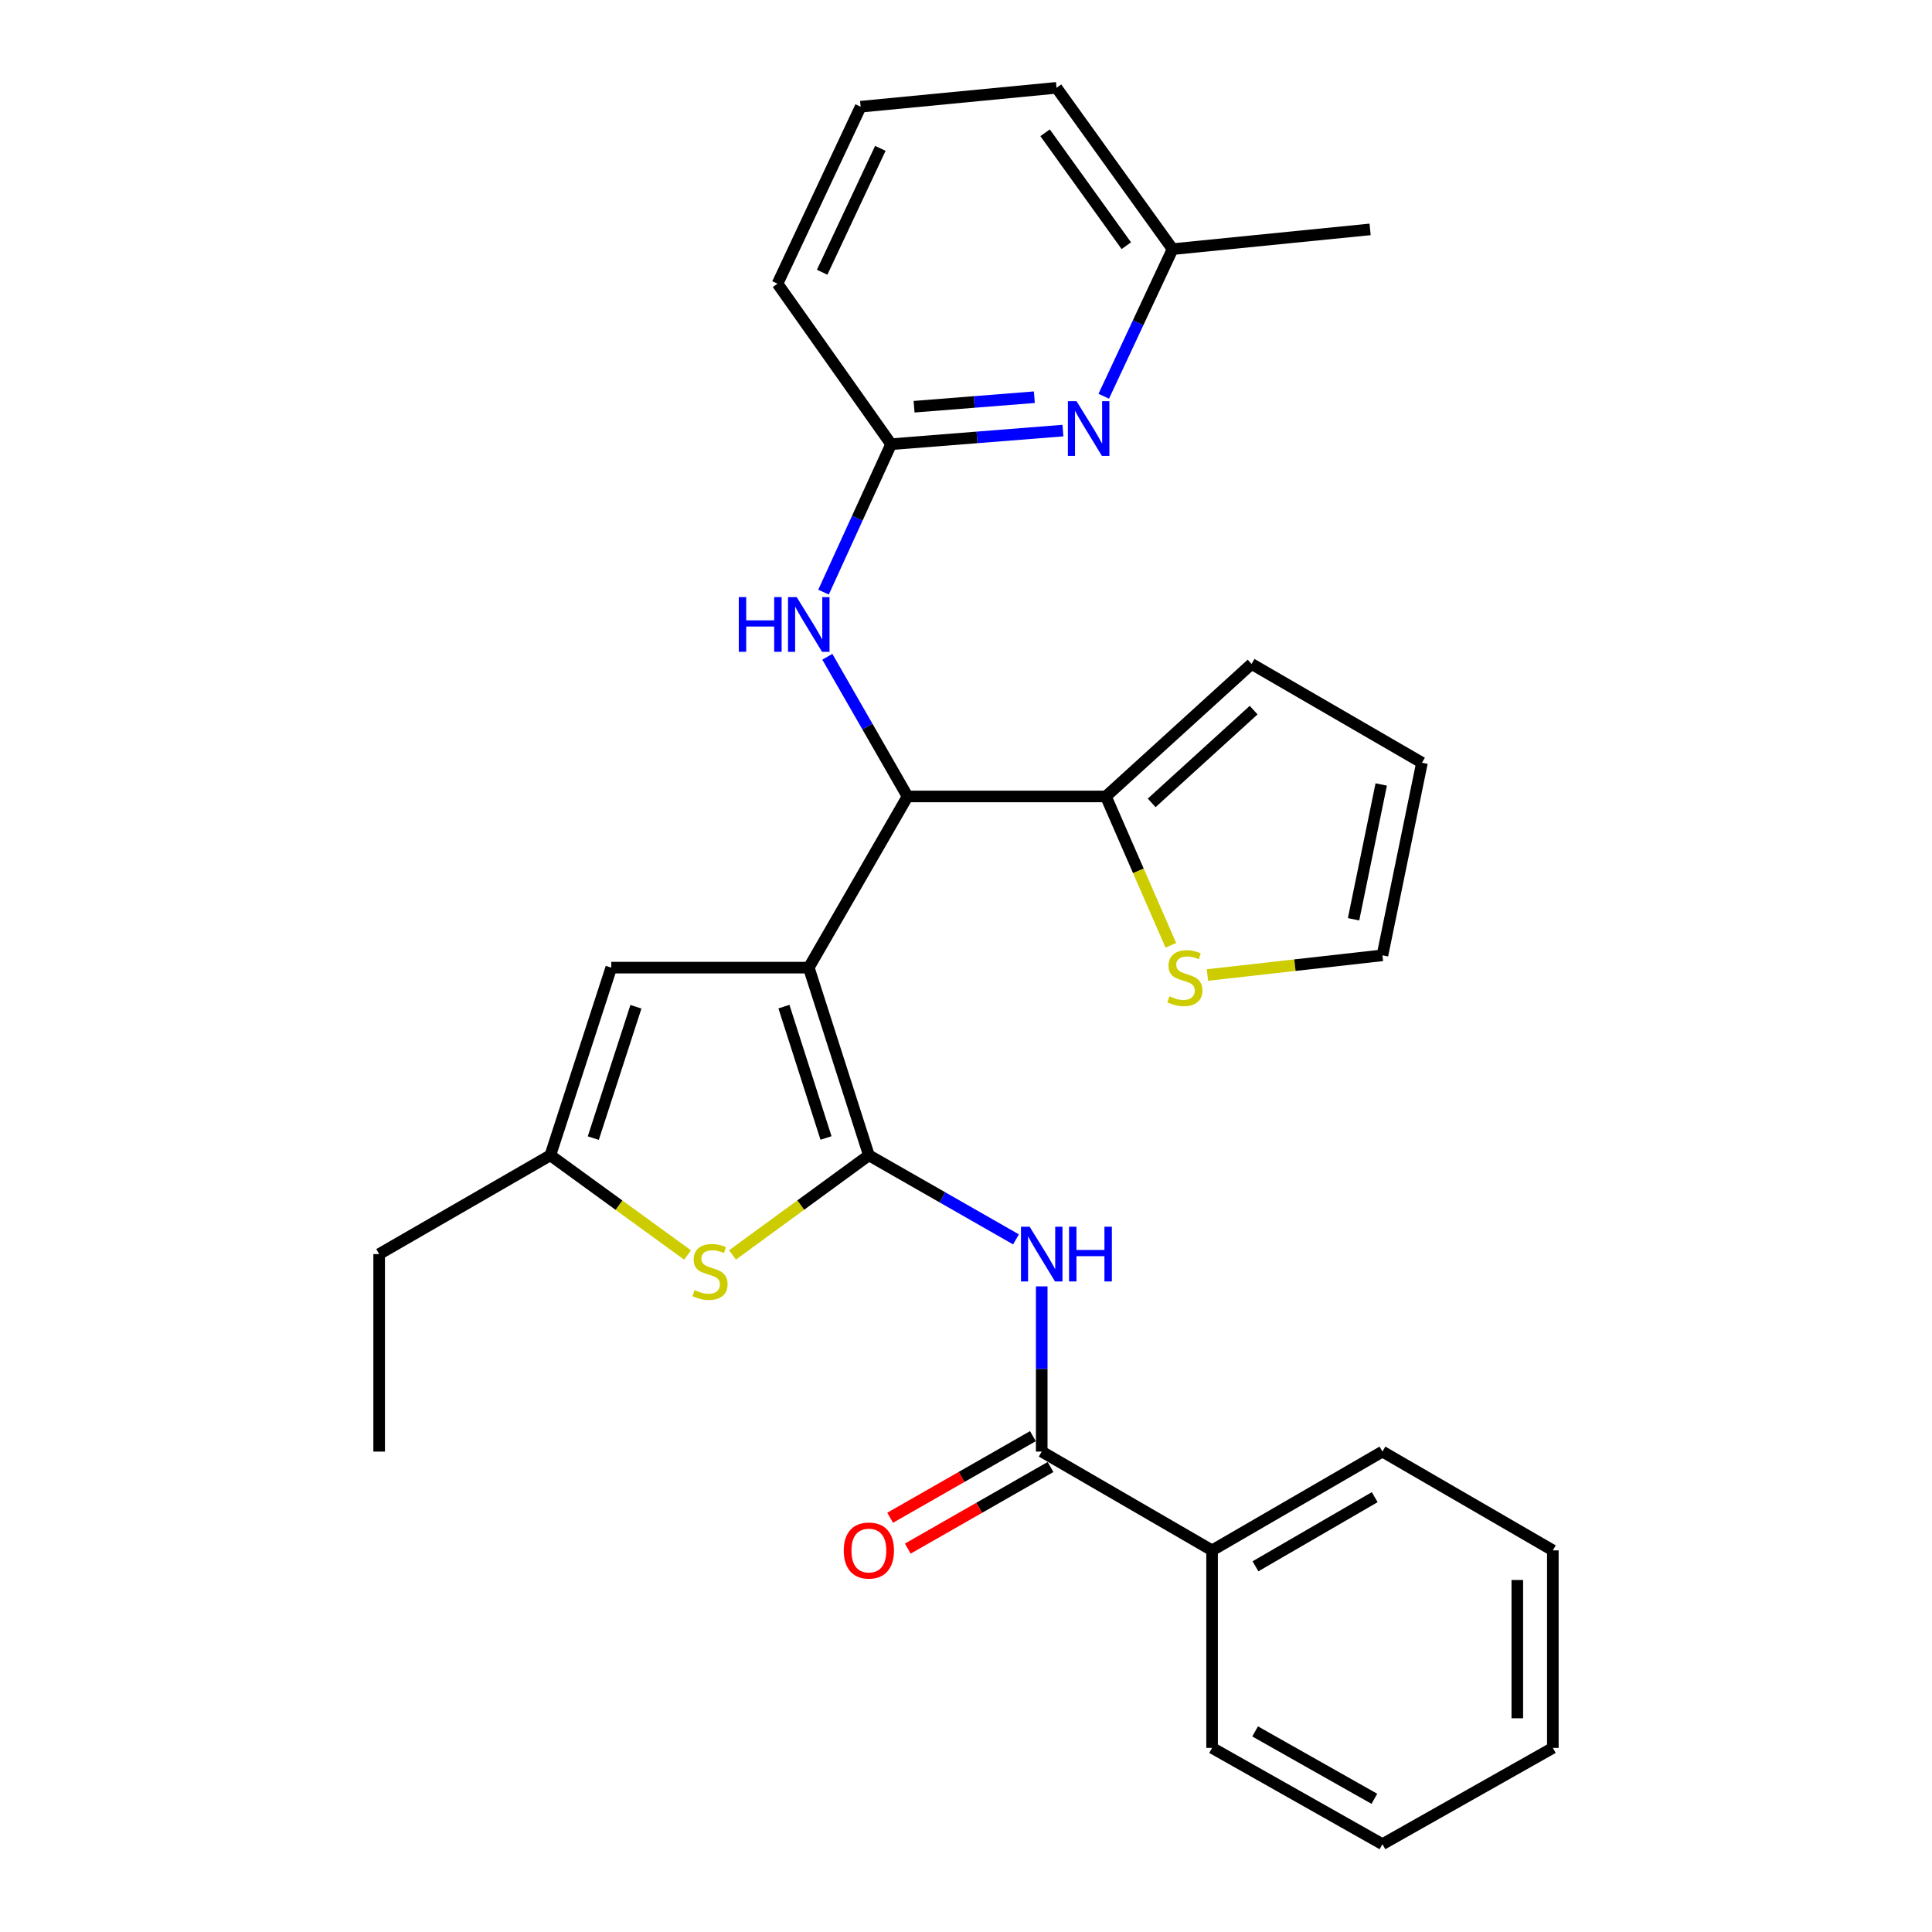 <?xml version='1.0' encoding='iso-8859-1'?>
<svg version='1.1' baseProfile='full'
              xmlns='http://www.w3.org/2000/svg'
                      xmlns:rdkit='http://www.rdkit.org/xml'
                      xmlns:xlink='http://www.w3.org/1999/xlink'
                  xml:space='preserve'
width='1000px' height='1000px' viewBox='0 0 1000 1000'>
<!-- END OF HEADER -->
<rect style='opacity:1.0;fill:#FFFFFF;stroke:none' width='1000' height='1000' x='0' y='0'> </rect>
<path class='bond-0' d='M 418.618,500.848 L 449.728,597.979' style='fill:none;fill-rule:evenodd;stroke:#000000;stroke-width:6px;stroke-linecap:butt;stroke-linejoin:miter;stroke-opacity:1' />
<path class='bond-0' d='M 405.765,521.029 L 427.542,589.021' style='fill:none;fill-rule:evenodd;stroke:#000000;stroke-width:6px;stroke-linecap:butt;stroke-linejoin:miter;stroke-opacity:1' />
<path class='bond-3' d='M 418.618,500.848 L 469.749,412.241' style='fill:none;fill-rule:evenodd;stroke:#000000;stroke-width:6px;stroke-linecap:butt;stroke-linejoin:miter;stroke-opacity:1' />
<path class='bond-4' d='M 418.618,500.848 L 316.387,500.848' style='fill:none;fill-rule:evenodd;stroke:#000000;stroke-width:6px;stroke-linecap:butt;stroke-linejoin:miter;stroke-opacity:1' />
<path class='bond-1' d='M 449.728,597.979 L 487.803,619.74' style='fill:none;fill-rule:evenodd;stroke:#000000;stroke-width:6px;stroke-linecap:butt;stroke-linejoin:miter;stroke-opacity:1' />
<path class='bond-1' d='M 487.803,619.74 L 525.878,641.5' style='fill:none;fill-rule:evenodd;stroke:#0000FF;stroke-width:6px;stroke-linecap:butt;stroke-linejoin:miter;stroke-opacity:1' />
<path class='bond-2' d='M 449.728,597.979 L 414.436,623.764' style='fill:none;fill-rule:evenodd;stroke:#000000;stroke-width:6px;stroke-linecap:butt;stroke-linejoin:miter;stroke-opacity:1' />
<path class='bond-2' d='M 414.436,623.764 L 379.143,649.549' style='fill:none;fill-rule:evenodd;stroke:#CCCC00;stroke-width:6px;stroke-linecap:butt;stroke-linejoin:miter;stroke-opacity:1' />
<path class='bond-5' d='M 539.194,665.826 L 539.194,708.583' style='fill:none;fill-rule:evenodd;stroke:#0000FF;stroke-width:6px;stroke-linecap:butt;stroke-linejoin:miter;stroke-opacity:1' />
<path class='bond-5' d='M 539.194,708.583 L 539.194,751.341' style='fill:none;fill-rule:evenodd;stroke:#000000;stroke-width:6px;stroke-linecap:butt;stroke-linejoin:miter;stroke-opacity:1' />
<path class='bond-29' d='M 355.883,649.588 L 320.371,623.784' style='fill:none;fill-rule:evenodd;stroke:#CCCC00;stroke-width:6px;stroke-linecap:butt;stroke-linejoin:miter;stroke-opacity:1' />
<path class='bond-29' d='M 320.371,623.784 L 284.858,597.979' style='fill:none;fill-rule:evenodd;stroke:#000000;stroke-width:6px;stroke-linecap:butt;stroke-linejoin:miter;stroke-opacity:1' />
<path class='bond-6' d='M 469.749,412.241 L 572.419,412.241' style='fill:none;fill-rule:evenodd;stroke:#000000;stroke-width:6px;stroke-linecap:butt;stroke-linejoin:miter;stroke-opacity:1' />
<path class='bond-8' d='M 469.749,412.241 L 448.987,376.091' style='fill:none;fill-rule:evenodd;stroke:#000000;stroke-width:6px;stroke-linecap:butt;stroke-linejoin:miter;stroke-opacity:1' />
<path class='bond-8' d='M 448.987,376.091 L 428.225,339.941' style='fill:none;fill-rule:evenodd;stroke:#0000FF;stroke-width:6px;stroke-linecap:butt;stroke-linejoin:miter;stroke-opacity:1' />
<path class='bond-7' d='M 316.387,500.848 L 284.858,597.979' style='fill:none;fill-rule:evenodd;stroke:#000000;stroke-width:6px;stroke-linecap:butt;stroke-linejoin:miter;stroke-opacity:1' />
<path class='bond-7' d='M 329.155,521.098 L 307.085,589.089' style='fill:none;fill-rule:evenodd;stroke:#000000;stroke-width:6px;stroke-linecap:butt;stroke-linejoin:miter;stroke-opacity:1' />
<path class='bond-13' d='M 534.63,743.355 L 497.685,764.469' style='fill:none;fill-rule:evenodd;stroke:#000000;stroke-width:6px;stroke-linecap:butt;stroke-linejoin:miter;stroke-opacity:1' />
<path class='bond-13' d='M 497.685,764.469 L 460.74,785.584' style='fill:none;fill-rule:evenodd;stroke:#FF0000;stroke-width:6px;stroke-linecap:butt;stroke-linejoin:miter;stroke-opacity:1' />
<path class='bond-13' d='M 543.758,759.327 L 506.813,780.441' style='fill:none;fill-rule:evenodd;stroke:#000000;stroke-width:6px;stroke-linecap:butt;stroke-linejoin:miter;stroke-opacity:1' />
<path class='bond-13' d='M 506.813,780.441 L 469.868,801.556' style='fill:none;fill-rule:evenodd;stroke:#FF0000;stroke-width:6px;stroke-linecap:butt;stroke-linejoin:miter;stroke-opacity:1' />
<path class='bond-15' d='M 539.194,751.341 L 627.372,802.472' style='fill:none;fill-rule:evenodd;stroke:#000000;stroke-width:6px;stroke-linecap:butt;stroke-linejoin:miter;stroke-opacity:1' />
<path class='bond-11' d='M 572.419,412.241 L 589.226,450.766' style='fill:none;fill-rule:evenodd;stroke:#000000;stroke-width:6px;stroke-linecap:butt;stroke-linejoin:miter;stroke-opacity:1' />
<path class='bond-11' d='M 589.226,450.766 L 606.034,489.292' style='fill:none;fill-rule:evenodd;stroke:#CCCC00;stroke-width:6px;stroke-linecap:butt;stroke-linejoin:miter;stroke-opacity:1' />
<path class='bond-12' d='M 572.419,412.241 L 647.812,343.664' style='fill:none;fill-rule:evenodd;stroke:#000000;stroke-width:6px;stroke-linecap:butt;stroke-linejoin:miter;stroke-opacity:1' />
<path class='bond-12' d='M 596.106,415.563 L 648.881,367.559' style='fill:none;fill-rule:evenodd;stroke:#000000;stroke-width:6px;stroke-linecap:butt;stroke-linejoin:miter;stroke-opacity:1' />
<path class='bond-19' d='M 284.858,597.979 L 196.251,649.11' style='fill:none;fill-rule:evenodd;stroke:#000000;stroke-width:6px;stroke-linecap:butt;stroke-linejoin:miter;stroke-opacity:1' />
<path class='bond-10' d='M 426.257,306.49 L 443.746,268.203' style='fill:none;fill-rule:evenodd;stroke:#0000FF;stroke-width:6px;stroke-linecap:butt;stroke-linejoin:miter;stroke-opacity:1' />
<path class='bond-10' d='M 443.746,268.203 L 461.235,229.916' style='fill:none;fill-rule:evenodd;stroke:#000000;stroke-width:6px;stroke-linecap:butt;stroke-linejoin:miter;stroke-opacity:1' />
<path class='bond-9' d='M 550.172,222.875 L 505.704,226.395' style='fill:none;fill-rule:evenodd;stroke:#0000FF;stroke-width:6px;stroke-linecap:butt;stroke-linejoin:miter;stroke-opacity:1' />
<path class='bond-9' d='M 505.704,226.395 L 461.235,229.916' style='fill:none;fill-rule:evenodd;stroke:#000000;stroke-width:6px;stroke-linecap:butt;stroke-linejoin:miter;stroke-opacity:1' />
<path class='bond-9' d='M 535.38,205.592 L 504.252,208.056' style='fill:none;fill-rule:evenodd;stroke:#0000FF;stroke-width:6px;stroke-linecap:butt;stroke-linejoin:miter;stroke-opacity:1' />
<path class='bond-9' d='M 504.252,208.056 L 473.124,210.521' style='fill:none;fill-rule:evenodd;stroke:#000000;stroke-width:6px;stroke-linecap:butt;stroke-linejoin:miter;stroke-opacity:1' />
<path class='bond-17' d='M 571.3,205.098 L 589.111,167.025' style='fill:none;fill-rule:evenodd;stroke:#0000FF;stroke-width:6px;stroke-linecap:butt;stroke-linejoin:miter;stroke-opacity:1' />
<path class='bond-17' d='M 589.111,167.025 L 606.922,128.952' style='fill:none;fill-rule:evenodd;stroke:#000000;stroke-width:6px;stroke-linecap:butt;stroke-linejoin:miter;stroke-opacity:1' />
<path class='bond-18' d='M 461.235,229.916 L 402.44,146.827' style='fill:none;fill-rule:evenodd;stroke:#000000;stroke-width:6px;stroke-linecap:butt;stroke-linejoin:miter;stroke-opacity:1' />
<path class='bond-14' d='M 624.961,504.658 L 670.256,499.565' style='fill:none;fill-rule:evenodd;stroke:#CCCC00;stroke-width:6px;stroke-linecap:butt;stroke-linejoin:miter;stroke-opacity:1' />
<path class='bond-14' d='M 670.256,499.565 L 715.55,494.471' style='fill:none;fill-rule:evenodd;stroke:#000000;stroke-width:6px;stroke-linecap:butt;stroke-linejoin:miter;stroke-opacity:1' />
<path class='bond-16' d='M 647.812,343.664 L 736.011,394.785' style='fill:none;fill-rule:evenodd;stroke:#000000;stroke-width:6px;stroke-linecap:butt;stroke-linejoin:miter;stroke-opacity:1' />
<path class='bond-30' d='M 715.55,494.471 L 736.011,394.785' style='fill:none;fill-rule:evenodd;stroke:#000000;stroke-width:6px;stroke-linecap:butt;stroke-linejoin:miter;stroke-opacity:1' />
<path class='bond-30' d='M 700.599,475.819 L 714.921,406.039' style='fill:none;fill-rule:evenodd;stroke:#000000;stroke-width:6px;stroke-linecap:butt;stroke-linejoin:miter;stroke-opacity:1' />
<path class='bond-21' d='M 627.372,802.472 L 715.55,751.341' style='fill:none;fill-rule:evenodd;stroke:#000000;stroke-width:6px;stroke-linecap:butt;stroke-linejoin:miter;stroke-opacity:1' />
<path class='bond-21' d='M 649.827,810.716 L 711.552,774.925' style='fill:none;fill-rule:evenodd;stroke:#000000;stroke-width:6px;stroke-linecap:butt;stroke-linejoin:miter;stroke-opacity:1' />
<path class='bond-22' d='M 627.372,802.472 L 627.372,904.713' style='fill:none;fill-rule:evenodd;stroke:#000000;stroke-width:6px;stroke-linecap:butt;stroke-linejoin:miter;stroke-opacity:1' />
<path class='bond-24' d='M 606.922,128.952 L 709.163,118.732' style='fill:none;fill-rule:evenodd;stroke:#000000;stroke-width:6px;stroke-linecap:butt;stroke-linejoin:miter;stroke-opacity:1' />
<path class='bond-31' d='M 606.922,128.952 L 546.859,45.455' style='fill:none;fill-rule:evenodd;stroke:#000000;stroke-width:6px;stroke-linecap:butt;stroke-linejoin:miter;stroke-opacity:1' />
<path class='bond-31' d='M 582.979,127.17 L 540.935,68.722' style='fill:none;fill-rule:evenodd;stroke:#000000;stroke-width:6px;stroke-linecap:butt;stroke-linejoin:miter;stroke-opacity:1' />
<path class='bond-20' d='M 402.44,146.827 L 445.466,55.235' style='fill:none;fill-rule:evenodd;stroke:#000000;stroke-width:6px;stroke-linecap:butt;stroke-linejoin:miter;stroke-opacity:1' />
<path class='bond-20' d='M 425.544,140.91 L 455.662,76.796' style='fill:none;fill-rule:evenodd;stroke:#000000;stroke-width:6px;stroke-linecap:butt;stroke-linejoin:miter;stroke-opacity:1' />
<path class='bond-25' d='M 196.251,649.11 L 196.251,751.341' style='fill:none;fill-rule:evenodd;stroke:#000000;stroke-width:6px;stroke-linecap:butt;stroke-linejoin:miter;stroke-opacity:1' />
<path class='bond-23' d='M 445.466,55.235 L 546.859,45.455' style='fill:none;fill-rule:evenodd;stroke:#000000;stroke-width:6px;stroke-linecap:butt;stroke-linejoin:miter;stroke-opacity:1' />
<path class='bond-26' d='M 715.55,751.341 L 803.749,802.472' style='fill:none;fill-rule:evenodd;stroke:#000000;stroke-width:6px;stroke-linecap:butt;stroke-linejoin:miter;stroke-opacity:1' />
<path class='bond-27' d='M 627.372,904.713 L 715.55,954.545' style='fill:none;fill-rule:evenodd;stroke:#000000;stroke-width:6px;stroke-linecap:butt;stroke-linejoin:miter;stroke-opacity:1' />
<path class='bond-27' d='M 649.65,896.172 L 711.375,931.055' style='fill:none;fill-rule:evenodd;stroke:#000000;stroke-width:6px;stroke-linecap:butt;stroke-linejoin:miter;stroke-opacity:1' />
<path class='bond-32' d='M 803.749,802.472 L 803.749,904.713' style='fill:none;fill-rule:evenodd;stroke:#000000;stroke-width:6px;stroke-linecap:butt;stroke-linejoin:miter;stroke-opacity:1' />
<path class='bond-32' d='M 785.353,817.808 L 785.353,889.376' style='fill:none;fill-rule:evenodd;stroke:#000000;stroke-width:6px;stroke-linecap:butt;stroke-linejoin:miter;stroke-opacity:1' />
<path class='bond-28' d='M 715.55,954.545 L 803.749,904.713' style='fill:none;fill-rule:evenodd;stroke:#000000;stroke-width:6px;stroke-linecap:butt;stroke-linejoin:miter;stroke-opacity:1' />
<path  class='atom-2' d='M 532.934 634.95
L 542.214 649.95
Q 543.134 651.43, 544.614 654.11
Q 546.094 656.79, 546.174 656.95
L 546.174 634.95
L 549.934 634.95
L 549.934 663.27
L 546.054 663.27
L 536.094 646.87
Q 534.934 644.95, 533.694 642.75
Q 532.494 640.55, 532.134 639.87
L 532.134 663.27
L 528.454 663.27
L 528.454 634.95
L 532.934 634.95
' fill='#0000FF'/>
<path  class='atom-2' d='M 553.334 634.95
L 557.174 634.95
L 557.174 646.99
L 571.654 646.99
L 571.654 634.95
L 575.494 634.95
L 575.494 663.27
L 571.654 663.27
L 571.654 650.19
L 557.174 650.19
L 557.174 663.27
L 553.334 663.27
L 553.334 634.95
' fill='#0000FF'/>
<path  class='atom-3' d='M 359.518 667.762
Q 359.838 667.882, 361.158 668.442
Q 362.478 669.002, 363.918 669.362
Q 365.398 669.682, 366.838 669.682
Q 369.518 669.682, 371.078 668.402
Q 372.638 667.082, 372.638 664.802
Q 372.638 663.242, 371.838 662.282
Q 371.078 661.322, 369.878 660.802
Q 368.678 660.282, 366.678 659.682
Q 364.158 658.922, 362.638 658.202
Q 361.158 657.482, 360.078 655.962
Q 359.038 654.442, 359.038 651.882
Q 359.038 648.322, 361.438 646.122
Q 363.878 643.922, 368.678 643.922
Q 371.958 643.922, 375.678 645.482
L 374.758 648.562
Q 371.358 647.162, 368.798 647.162
Q 366.038 647.162, 364.518 648.322
Q 362.998 649.442, 363.038 651.402
Q 363.038 652.922, 363.798 653.842
Q 364.598 654.762, 365.718 655.282
Q 366.878 655.802, 368.798 656.402
Q 371.358 657.202, 372.878 658.002
Q 374.398 658.802, 375.478 660.442
Q 376.598 662.042, 376.598 664.802
Q 376.598 668.722, 373.958 670.842
Q 371.358 672.922, 366.998 672.922
Q 364.478 672.922, 362.558 672.362
Q 360.678 671.842, 358.438 670.922
L 359.518 667.762
' fill='#CCCC00'/>
<path  class='atom-9' d='M 382.398 309.054
L 386.238 309.054
L 386.238 321.094
L 400.718 321.094
L 400.718 309.054
L 404.558 309.054
L 404.558 337.374
L 400.718 337.374
L 400.718 324.294
L 386.238 324.294
L 386.238 337.374
L 382.398 337.374
L 382.398 309.054
' fill='#0000FF'/>
<path  class='atom-9' d='M 412.358 309.054
L 421.638 324.054
Q 422.558 325.534, 424.038 328.214
Q 425.518 330.894, 425.598 331.054
L 425.598 309.054
L 429.358 309.054
L 429.358 337.374
L 425.478 337.374
L 415.518 320.974
Q 414.358 319.054, 413.118 316.854
Q 411.918 314.654, 411.558 313.974
L 411.558 337.374
L 407.878 337.374
L 407.878 309.054
L 412.358 309.054
' fill='#0000FF'/>
<path  class='atom-10' d='M 557.217 207.661
L 566.497 222.661
Q 567.417 224.141, 568.897 226.821
Q 570.377 229.501, 570.457 229.661
L 570.457 207.661
L 574.217 207.661
L 574.217 235.981
L 570.337 235.981
L 560.377 219.581
Q 559.217 217.661, 557.977 215.461
Q 556.777 213.261, 556.417 212.581
L 556.417 235.981
L 552.737 235.981
L 552.737 207.661
L 557.217 207.661
' fill='#0000FF'/>
<path  class='atom-12' d='M 605.309 515.688
Q 605.629 515.808, 606.949 516.368
Q 608.269 516.928, 609.709 517.288
Q 611.189 517.608, 612.629 517.608
Q 615.309 517.608, 616.869 516.328
Q 618.429 515.008, 618.429 512.728
Q 618.429 511.168, 617.629 510.208
Q 616.869 509.248, 615.669 508.728
Q 614.469 508.208, 612.469 507.608
Q 609.949 506.848, 608.429 506.128
Q 606.949 505.408, 605.869 503.888
Q 604.829 502.368, 604.829 499.808
Q 604.829 496.248, 607.229 494.048
Q 609.669 491.848, 614.469 491.848
Q 617.749 491.848, 621.469 493.408
L 620.549 496.488
Q 617.149 495.088, 614.589 495.088
Q 611.829 495.088, 610.309 496.248
Q 608.789 497.368, 608.829 499.328
Q 608.829 500.848, 609.589 501.768
Q 610.389 502.688, 611.509 503.208
Q 612.669 503.728, 614.589 504.328
Q 617.149 505.128, 618.669 505.928
Q 620.189 506.728, 621.269 508.368
Q 622.389 509.968, 622.389 512.728
Q 622.389 516.648, 619.749 518.768
Q 617.149 520.848, 612.789 520.848
Q 610.269 520.848, 608.349 520.288
Q 606.469 519.768, 604.229 518.848
L 605.309 515.688
' fill='#CCCC00'/>
<path  class='atom-14' d='M 436.728 802.552
Q 436.728 795.752, 440.088 791.952
Q 443.448 788.152, 449.728 788.152
Q 456.008 788.152, 459.368 791.952
Q 462.728 795.752, 462.728 802.552
Q 462.728 809.432, 459.328 813.352
Q 455.928 817.232, 449.728 817.232
Q 443.488 817.232, 440.088 813.352
Q 436.728 809.472, 436.728 802.552
M 449.728 814.032
Q 454.048 814.032, 456.368 811.152
Q 458.728 808.232, 458.728 802.552
Q 458.728 796.992, 456.368 794.192
Q 454.048 791.352, 449.728 791.352
Q 445.408 791.352, 443.048 794.152
Q 440.728 796.952, 440.728 802.552
Q 440.728 808.272, 443.048 811.152
Q 445.408 814.032, 449.728 814.032
' fill='#FF0000'/>
</svg>
